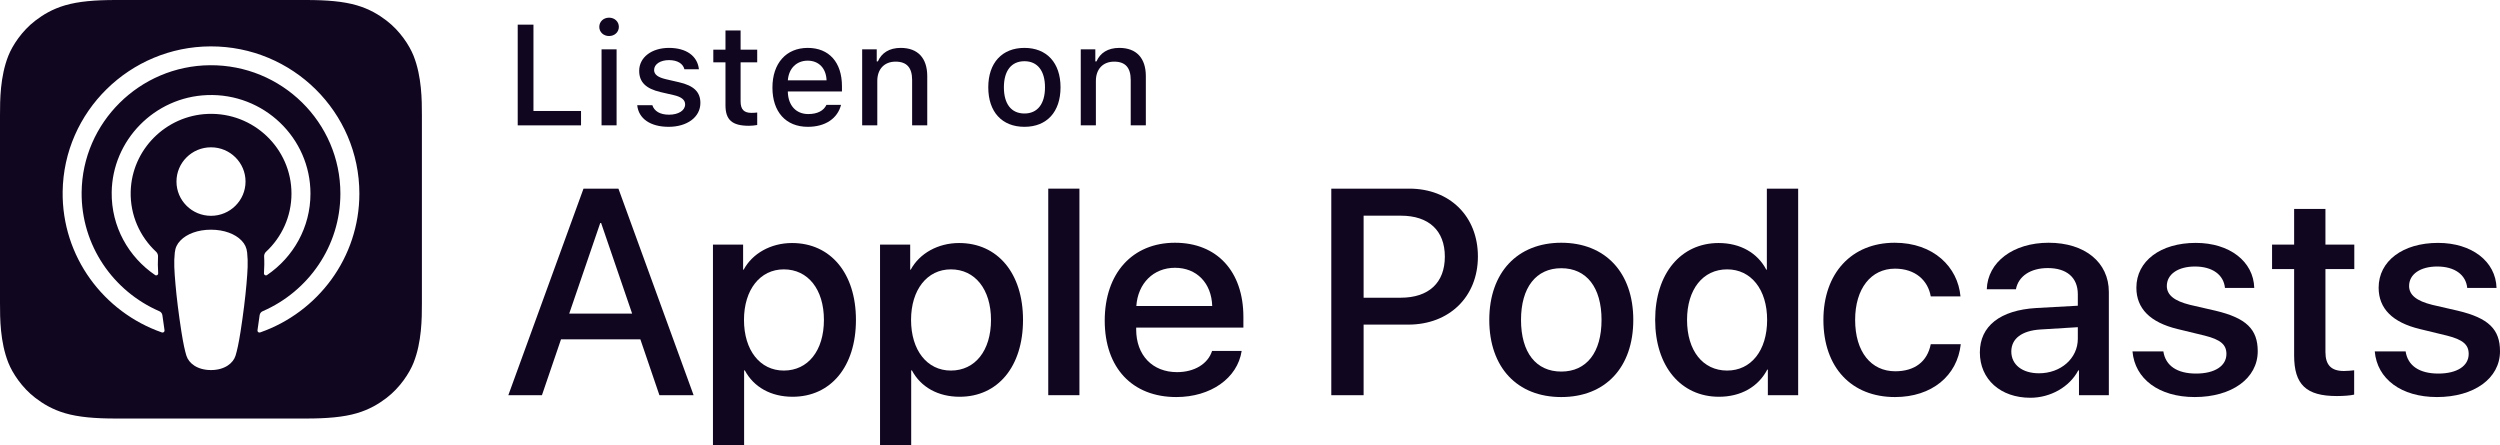 <svg xmlns="http://www.w3.org/2000/svg" width="500" height="89" viewBox="0 0 500 89" fill="none"><g clip-path="url(#clip0_306_10)"><path d="M116.206 25.072H103.542V4.93H106.692V22.196H116.206V25.072Z" fill="#110620"></path><path d="M119.857 5.376C119.857 4.329 120.689 3.534 121.812 3.534C122.939 3.534 123.771 4.33 123.771 5.376C123.771 6.408 122.939 7.205 121.812 7.205C120.689 7.205 119.857 6.408 119.857 5.376ZM120.309 9.872H123.319V25.072H120.309V9.872Z" fill="#110620"></path><path d="M133.788 9.579C137.236 9.579 139.489 11.171 139.784 13.851H136.885C136.604 12.734 135.507 12.022 133.788 12.022C132.101 12.022 130.82 12.818 130.82 14.004C130.82 14.91 131.593 15.482 133.254 15.859L135.802 16.447C138.713 17.116 140.078 18.357 140.078 20.592C140.078 23.454 137.39 25.364 133.732 25.364C130.087 25.364 127.71 23.734 127.444 21.037H130.467C130.847 22.21 131.973 22.938 133.804 22.938C135.69 22.938 137.026 22.099 137.026 20.884C137.026 19.978 136.309 19.39 134.773 19.03L132.101 18.415C129.187 17.73 127.837 16.43 127.837 14.169C127.837 11.476 130.326 9.579 133.788 9.579Z" fill="#110620"></path><path d="M148.121 6.09V9.94H151.442V12.467H148.121V20.283C148.121 21.875 148.783 22.573 150.286 22.573C150.751 22.573 151.02 22.547 151.442 22.505V25.003C150.947 25.088 150.384 25.156 149.795 25.156C146.432 25.156 145.095 23.983 145.095 21.053V12.467H142.662V9.94H145.095V6.09H148.121Z" fill="#110620"></path><path d="M168.209 20.969C167.517 23.691 165.071 25.364 161.567 25.364C157.176 25.364 154.487 22.378 154.487 17.522C154.487 12.662 157.232 9.579 161.551 9.579C165.815 9.579 168.392 12.467 168.392 17.243V18.289H157.569V18.458C157.667 21.122 159.229 22.811 161.649 22.811C163.48 22.811 164.73 22.155 165.294 20.969L168.209 20.969ZM157.569 16.07H165.311C165.238 13.682 163.775 12.132 161.538 12.132C159.301 12.132 157.739 13.695 157.569 16.07Z" fill="#110620"></path><path d="M172.433 9.872H175.347V12.286H175.573C176.316 10.596 177.836 9.579 180.145 9.579C183.563 9.579 185.45 11.616 185.45 15.232V25.072H182.424V15.985C182.424 13.542 181.356 12.327 179.117 12.327C176.88 12.327 175.459 13.809 175.459 16.18V25.072H172.433L172.433 9.872Z" fill="#110620"></path><path d="M197.655 17.463C197.655 12.565 200.413 9.579 204.889 9.579C209.349 9.579 212.107 12.565 212.107 17.463C212.107 22.391 209.362 25.364 204.889 25.364C200.4 25.364 197.655 22.391 197.655 17.463ZM208.999 17.463C208.999 14.17 207.506 12.243 204.889 12.243C202.256 12.243 200.779 14.17 200.779 17.463C200.779 20.787 202.256 22.7 204.889 22.7C207.506 22.7 208.999 20.774 208.999 17.463Z" fill="#110620"></path><path d="M216.151 9.872H219.066V12.286H219.292C220.035 10.596 221.555 9.579 223.863 9.579C227.282 9.579 229.168 11.616 229.168 15.232V25.072H226.143V15.985C226.143 13.542 225.075 12.327 222.835 12.327C220.599 12.327 219.177 13.809 219.177 16.18V25.072H216.152L216.151 9.872Z" fill="#110620"></path><path d="M128.074 67.871H112.201L108.389 79.037H101.666L116.7 37.728H123.685L138.72 79.037H131.882L128.074 67.871ZM113.845 62.719H126.426L120.224 44.599H120.05L113.845 62.719Z" fill="#110620"></path><path d="M171.189 63.98C171.189 73.339 166.139 79.352 158.519 79.352C154.193 79.352 150.758 77.432 148.967 74.083H148.823V89H142.591V48.919H148.623V53.929H148.737C150.47 50.696 154.164 48.604 158.405 48.604C166.11 48.604 171.189 54.647 171.189 63.98ZM164.784 63.98C164.784 57.882 161.607 53.873 156.761 53.873C151.999 53.873 148.797 57.967 148.797 63.98C148.797 70.048 151.999 74.112 156.761 74.112C161.607 74.112 164.784 70.132 164.784 63.98Z" fill="#110620"></path><path d="M204.604 63.98C204.604 73.339 199.554 79.352 191.934 79.352C187.608 79.352 184.173 77.432 182.382 74.083H182.238V89H176.006V48.919H182.038V53.929H182.153C183.885 50.696 187.579 48.604 191.82 48.604C199.525 48.604 204.604 54.647 204.604 63.98ZM198.199 63.98C198.199 57.882 195.022 53.873 190.175 53.873C185.414 53.873 182.211 57.967 182.211 63.98C182.211 70.048 185.414 74.112 190.175 74.112C195.022 74.112 198.199 70.132 198.199 63.98Z" fill="#110620"></path><path d="M209.65 37.728H215.886V79.037H209.65V37.728Z" fill="#110620"></path><path d="M248.332 70.191C247.494 75.658 242.126 79.41 235.259 79.41C226.427 79.41 220.945 73.54 220.945 64.123C220.945 54.676 226.457 48.549 234.997 48.549C243.397 48.549 248.679 54.273 248.679 63.405V65.523H227.236V65.896C227.236 71.049 230.498 74.427 235.403 74.427C238.865 74.427 241.579 72.797 242.414 70.191L248.332 70.191ZM227.266 61.202H242.444C242.3 56.593 239.327 53.558 234.997 53.558C230.698 53.558 227.583 56.651 227.266 61.202Z" fill="#110620"></path><path d="M281.873 37.728C289.951 37.728 295.581 43.254 295.581 51.297C295.581 59.37 289.837 64.922 281.67 64.922H272.723V79.037H266.259V37.728H281.873ZM272.723 59.542H280.14C285.766 59.542 288.969 56.534 288.969 51.327C288.969 46.116 285.766 43.137 280.169 43.137H272.723V59.542Z" fill="#110620"></path><path d="M297.856 63.98C297.856 54.504 303.482 48.549 312.255 48.549C321.058 48.549 326.658 54.503 326.658 63.98C326.658 73.481 321.087 79.41 312.255 79.41C303.427 79.41 297.856 73.481 297.856 63.98ZM320.308 63.98C320.308 57.479 317.305 53.643 312.255 53.643C307.206 53.643 304.203 57.508 304.203 63.98C304.203 70.506 307.206 74.313 312.255 74.313C317.305 74.313 320.308 70.506 320.308 63.98Z" fill="#110620"></path><path d="M331.033 63.98C331.033 54.676 336.197 48.604 343.729 48.604C348.088 48.604 351.523 50.608 353.252 53.928H353.37V37.728H359.632V79.037H353.57V73.914H353.455C351.667 77.347 348.203 79.352 343.788 79.352C336.197 79.352 331.033 73.284 331.033 63.98ZM337.409 63.98C337.409 70.162 340.586 74.112 345.432 74.112C350.223 74.112 353.426 70.103 353.426 63.98C353.426 57.908 350.223 53.873 345.432 53.873C340.586 53.873 337.409 57.853 337.409 63.98Z" fill="#110620"></path><path d="M386.15 59.282C385.603 56.105 383.092 53.731 378.995 53.731C374.204 53.731 371.027 57.71 371.027 63.98C371.027 70.393 374.233 74.255 379.05 74.255C382.918 74.255 385.459 72.339 386.15 68.846H392.153C391.461 75.171 386.353 79.411 378.995 79.411C370.336 79.411 364.681 73.541 364.681 63.98C364.681 54.617 370.336 48.549 378.936 48.549C386.726 48.549 391.576 53.416 392.097 59.283L386.15 59.282Z" fill="#110620"></path><path d="M395.971 70.477C395.971 65.211 400.038 62.03 407.252 61.602L415.564 61.143V58.853C415.564 55.504 413.343 53.613 409.564 53.613C406.099 53.613 403.676 55.247 403.185 57.852H397.356C397.53 52.411 402.635 48.549 409.735 48.549C416.978 48.549 421.769 52.469 421.769 58.395V79.037H415.796V74.082H415.652C413.89 77.431 410.052 79.553 406.07 79.553C400.127 79.553 395.971 75.889 395.971 70.477ZM415.564 67.758V65.438L408.091 65.896C404.367 66.127 402.262 67.728 402.262 70.304C402.262 72.939 404.456 74.657 407.802 74.657C412.161 74.657 415.564 71.678 415.564 67.758Z" fill="#110620"></path><path d="M439.165 48.578C445.891 48.578 450.708 52.269 450.852 57.593H444.994C444.735 54.932 442.456 53.302 438.991 53.302C435.615 53.302 433.365 54.845 433.365 57.194C433.365 58.996 434.865 60.198 438.012 60.971L443.121 62.147C449.238 63.606 451.547 65.838 451.547 70.249C451.547 75.687 446.353 79.41 438.936 79.41C431.777 79.41 426.96 75.771 426.498 70.275H432.671C433.106 73.166 435.441 74.713 439.224 74.713C442.947 74.713 445.285 73.195 445.285 70.792C445.285 68.93 444.129 67.93 440.956 67.127L435.53 65.811C430.045 64.493 427.274 61.715 427.274 57.537C427.274 52.213 432.094 48.578 439.165 48.578Z" fill="#110620"></path><path d="M465.088 41.792V48.919H470.861V53.815H465.088V70.418C465.088 72.998 466.244 74.2 468.782 74.2C469.417 74.2 470.429 74.112 470.832 74.057V78.923C470.141 79.095 468.756 79.209 467.37 79.209C461.224 79.209 458.826 76.918 458.826 71.078V53.815H454.412V48.919H458.826V41.792L465.088 41.792Z" fill="#110620"></path><path d="M487.618 48.578C494.344 48.578 499.161 52.269 499.306 57.593H493.447C493.188 54.932 490.909 53.302 487.444 53.302C484.068 53.302 481.819 54.845 481.819 57.194C481.819 58.996 483.318 60.198 486.465 60.971L491.574 62.147C497.691 63.606 500 65.838 500 70.249C500 75.687 494.806 79.41 487.389 79.41C480.23 79.41 475.413 75.771 474.951 70.275H481.124C481.56 73.166 483.895 74.713 487.677 74.713C491.4 74.713 493.738 73.195 493.738 70.792C493.738 68.93 492.582 67.93 489.409 67.127L483.983 65.811C478.498 64.493 475.727 61.715 475.727 57.537C475.727 52.213 480.548 48.578 487.618 48.578Z" fill="#110620"></path><path d="M82.711 72.551C81.891 74.618 79.998 77.528 77.314 79.578C75.765 80.761 73.915 81.893 71.374 82.64C68.665 83.436 65.328 83.706 61.175 83.706H23.204C19.052 83.706 15.715 83.436 13.006 82.64C10.465 81.893 8.615 80.761 7.066 79.578C4.382 77.528 2.489 74.618 1.669 72.551C0.017 68.387 0 63.662 0 60.686V23.019C0 20.044 0.017 15.319 1.669 11.155C2.489 9.088 4.382 6.178 7.066 4.128C8.615 2.944 10.465 1.812 13.006 1.065C15.715 0.269 19.052 0 23.204 0H61.176C65.328 0 68.665 0.269 71.374 1.065C73.915 1.812 75.765 2.944 77.315 4.128C79.998 6.178 81.891 9.088 82.712 11.155C84.363 15.319 84.38 20.044 84.38 23.019V60.686C84.38 63.662 84.363 68.387 82.711 72.551ZM48.31 48.112C47.043 46.787 44.819 45.938 42.194 45.938C39.568 45.938 37.344 46.787 36.078 48.112C35.418 48.804 35.068 49.513 34.958 50.523C34.745 52.478 34.865 54.162 35.096 56.855C35.316 59.42 35.734 62.841 36.279 66.325C36.667 68.805 36.982 70.143 37.269 71.101C37.734 72.654 39.474 74.013 42.194 74.013C44.914 74.013 46.653 72.654 47.119 71.101C47.406 70.143 47.721 68.805 48.109 66.325C48.654 62.841 49.072 59.42 49.292 56.855C49.523 54.162 49.643 52.478 49.43 50.523C49.32 49.513 48.97 48.804 48.31 48.112ZM35.295 36.312C35.295 40.096 38.387 43.163 42.2 43.163C46.015 43.163 49.106 40.096 49.106 36.312C49.106 32.529 46.015 29.462 42.2 29.462C38.387 29.462 35.295 32.529 35.295 36.312ZM42.115 9.277C25.964 9.323 12.73 22.321 12.53 38.341C12.368 51.319 20.719 62.42 32.381 66.489C32.664 66.588 32.951 66.355 32.906 66.06C32.753 65.053 32.609 64.04 32.477 63.044C32.43 62.693 32.204 62.389 31.876 62.247C22.659 58.253 16.223 49.083 16.326 38.461C16.462 24.521 27.936 13.157 41.988 13.045C56.354 12.93 68.077 24.488 68.077 38.713C68.077 49.228 61.669 58.286 52.524 62.248C52.197 62.39 51.972 62.695 51.925 63.046C51.793 64.041 51.648 65.054 51.496 66.06C51.451 66.355 51.738 66.588 52.021 66.489C63.571 62.459 71.874 51.531 71.874 38.713C71.873 22.453 58.516 9.231 42.115 9.277ZM41.579 22.781C50.734 22.43 58.295 29.716 58.295 38.722C58.295 43.302 56.34 47.437 53.213 50.349C52.948 50.595 52.805 50.946 52.826 51.306C52.888 52.402 52.865 53.466 52.792 54.668C52.772 54.989 53.134 55.193 53.402 55.013C58.644 51.459 62.093 45.483 62.093 38.722C62.093 27.59 52.745 18.583 41.428 19.018C30.911 19.422 22.473 28.024 22.338 38.465C22.249 45.331 25.719 51.415 31.029 55.013C31.295 55.194 31.657 54.989 31.637 54.669C31.563 53.466 31.541 52.402 31.603 51.306C31.623 50.947 31.481 50.596 31.216 50.349C27.992 47.347 26.013 43.044 26.139 38.294C26.361 29.934 33.155 23.105 41.579 22.781Z" fill="#110620"></path></g><defs><clipPath id="clip0_306_10"><rect width="500" height="89" fill="white"></rect></clipPath></defs></svg>